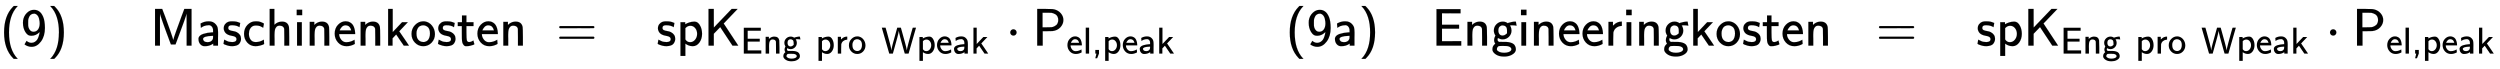 <svg xmlns:xlink="http://www.w3.org/1999/xlink" width="109.722ex" height="3.009ex" style="vertical-align: -1.005ex;" viewBox="0 -863.1 47241.1 1295.7" role="img" focusable="false" xmlns="http://www.w3.org/2000/svg" aria-labelledby="MathJax-SVG-1-Title">
<title id="MathJax-SVG-1-Title">{\displaystyle {\mathsf {(9)\;\;\quad Maschinenkosten\;=\;\;\;spK_{Eng\;pro\;Wpeak}\cdot P_{el,peak}\quad \quad (9a)\quad Engineeringkosten\;\;=\;\;\;spK_{Eng\;pro\;Wpeak}\cdot P_{el,peak}}}}</title>
<defs aria-hidden="true">
<path stroke-width="1" id="E1-MJSS-28" d="M74 250Q74 564 240 733L257 750H333L323 739Q167 573 167 250T323 -239L333 -250H257L240 -233Q74 -63 74 250Z"></path>
<path stroke-width="1" id="E1-MJSS-39" d="M44 476Q57 561 116 619T245 677H255Q308 677 349 647Q392 619 424 545T457 334Q457 178 382 78T205 -22Q168 -22 135 -10T86 14L72 25Q73 25 91 58L110 91Q127 78 136 72T163 60T203 54Q238 54 265 71T308 110T335 164T350 214T357 253V257L347 248Q284 187 200 187Q165 187 140 201T87 258Q42 332 42 430Q42 458 44 476ZM269 604Q265 605 254 605Q222 605 199 591T164 554T148 517T141 487Q140 478 140 430T141 373Q146 335 164 307T207 269Q223 263 247 263Q299 266 328 308T358 417Q358 435 356 456T346 511T318 570T269 604Z"></path>
<path stroke-width="1" id="E1-MJSS-29" d="M221 -73T221 250T65 739L55 750H131L148 733Q314 567 314 250T148 -233L131 -250H55L65 -239Q221 -73 221 250Z"></path>
<path stroke-width="1" id="E1-MJSS-4D" d="M92 0V694H228L233 680Q236 675 284 547T382 275T436 106Q446 149 497 292T594 558L640 680L645 694H782V0H689V305L688 606Q688 577 500 78L479 23H392L364 96Q364 97 342 156T296 280T246 418T203 544T186 609V588Q185 568 185 517T185 427T185 305V0H92Z"></path>
<path stroke-width="1" id="E1-MJSS-61" d="M236 387Q209 387 184 382T141 370T111 355T91 342T83 337L82 355Q80 373 79 393T77 417Q77 419 81 421Q86 423 91 426Q155 460 227 460H238Q319 460 368 400Q393 371 400 341T408 252Q408 240 408 207T407 152V0H317V39L306 32Q244 -10 159 -10H152Q109 -10 77 22Q38 61 38 126Q38 142 39 146Q55 199 130 223T295 252H314V277Q314 305 313 310Q308 342 287 364T236 387ZM303 186Q124 180 124 126Q124 105 144 86T208 66Q284 66 309 124Q314 137 314 166V186H303Z"></path>
<path stroke-width="1" id="E1-MJSS-73" d="M33 326Q33 376 60 408T117 450T175 460H190Q245 460 272 454T345 429Q345 428 338 388L331 349Q278 386 188 386H183Q119 386 119 336Q119 307 142 295T210 276T278 256Q360 213 360 130Q360 108 354 88T332 43T281 5T195 -10Q152 -10 111 1T49 22T28 35Q29 36 32 56T39 95T43 115T51 110T72 99T102 85T143 73T193 68Q274 68 274 123Q274 152 248 167Q234 178 187 186T115 207Q66 229 46 273Q33 298 33 326Z"></path>
<path stroke-width="1" id="E1-MJSS-63" d="M34 223Q34 327 99 393T245 460Q290 460 301 459Q328 455 354 445T395 427T410 415L396 338L386 344Q377 349 362 357T335 370Q305 381 258 381H252Q182 381 146 315Q126 275 126 224Q126 158 159 113T255 68Q329 68 394 106L408 114L410 93Q411 72 412 52L414 32Q407 27 394 20T338 2T252 -10Q156 -10 95 58T34 223Z"></path>
<path stroke-width="1" id="E1-MJSS-68" d="M163 395Q223 455 307 455Q417 455 438 354Q442 331 443 164V0H350V157Q349 315 348 320Q334 378 259 378H253Q224 378 204 358Q180 334 173 301T165 209Q165 198 165 172T166 129V0H73V694H163V395Z"></path>
<path stroke-width="1" id="E1-MJSS-69" d="M67 576V680H171V576H67ZM74 0V444H164V0H74Z"></path>
<path stroke-width="1" id="E1-MJSS-6E" d="M160 392Q214 446 283 454Q285 454 292 454T303 455H306Q417 455 438 354Q442 331 443 164V0H350V157Q349 315 348 320Q334 378 259 378H253Q224 378 204 358Q180 334 173 301T165 209Q165 198 165 172T166 129V0H73V450H160V392Z"></path>
<path stroke-width="1" id="E1-MJSS-65" d="M28 226Q28 329 91 395T235 461Q258 461 279 456T325 436T368 397T399 332T415 238V219H113V215Q113 163 151 114T248 65Q273 65 298 70T341 82T373 96T396 108L403 113Q403 106 406 76T409 38Q409 34 408 33T393 24Q325 -10 252 -10Q155 -10 92 59T28 226ZM340 289L338 297Q335 305 333 310T327 326T317 343T304 358T286 372T263 381T233 385Q212 385 193 376T162 353T140 325T127 301T123 289H340Z"></path>
<path stroke-width="1" id="E1-MJSS-6B" d="M76 0V694H163V257L340 444H449L286 272L292 263Q296 259 378 138T463 12L471 0H372L309 92Q294 114 277 139T250 179T237 198L228 211L160 139V0H76Z"></path>
<path stroke-width="1" id="E1-MJSS-6F" d="M28 222Q28 323 95 391T244 460Q275 460 281 459Q364 445 417 377T471 219Q471 124 408 57T250 -10Q158 -10 93 57T28 222ZM377 230Q377 277 364 310T328 358T287 379T248 385Q233 385 219 382T186 369T155 342T132 297T122 230Q122 146 159 108T250 69H253Q263 69 274 70T305 81T339 106T365 154T377 230Z"></path>
<path stroke-width="1" id="E1-MJSS-74" d="M333 27Q333 24 314 16T257 -1T184 -10H172Q146 -10 128 14T105 58T99 91Q95 113 95 251V371H18V444H98V571H182V444H316V371H182V253Q183 128 189 104Q199 68 234 68Q277 72 314 98Q315 93 323 61T333 27Z"></path>
<path stroke-width="1" id="E1-MJSS-3D" d="M56 350Q56 363 70 370H707Q722 362 722 350Q722 339 708 331L390 330H72Q56 335 56 350ZM56 150Q56 165 72 170H708Q722 160 722 150Q722 138 707 130H70Q56 137 56 150Z"></path>
<path stroke-width="1" id="E1-MJSS-70" d="M166 404Q194 424 241 439T337 455H341Q410 455 451 370Q483 307 483 222Q483 128 433 59T306 -10Q282 -10 260 -5T222 7T194 21T176 33T168 38V-194H75V444H165V424L166 404ZM390 222Q390 287 354 331T266 376T177 340L168 332V118Q200 66 257 66Q313 66 351 112T390 222Z"></path>
<path stroke-width="1" id="E1-MJSS-4B" d="M88 0V694H188V519L189 343L525 694H638L375 419L651 0H541L309 351L188 225V0H88Z"></path>
<path stroke-width="1" id="E1-MJSS-45" d="M86 0V691H541V611H366L190 612V397H513V321H190V85H372L554 86V0H86Z"></path>
<path stroke-width="1" id="E1-MJSS-67" d="M55 286Q55 357 105 406T224 455Q280 455 323 421L322 423L318 427Q318 428 339 434T396 448T465 455H471L478 416L485 377Q484 377 474 379T445 383T401 385Q397 385 391 385T381 384L362 383L357 387Q358 386 364 375T375 354T384 325T389 287Q389 217 340 168T221 119Q178 119 138 142Q133 145 131 143Q125 131 125 117Q125 82 155 72L227 71Q230 71 251 71T280 71T310 69T343 65T373 57T403 46T428 30T449 7Q471 -26 471 -62V-71Q471 -136 384 -178Q326 -206 250 -206Q159 -206 102 -172T30 -92Q28 -84 28 -68T31 -37T40 -12T52 7T64 21T75 31T82 38Q60 68 60 106Q60 145 80 180L86 189L80 199Q55 240 55 286ZM304 233T304 287T279 362T220 383Q189 383 165 361T140 287Q140 243 161 217T220 191Q253 191 278 212ZM250 -134Q298 -134 331 -122T375 -96T387 -69Q387 -21 306 -7Q288 -5 216 -5Q161 -5 153 -7Q146 -9 139 -13T122 -31T113 -66Q113 -75 113 -80T127 -97T166 -121Q203 -134 250 -134Z"></path>
<path stroke-width="1" id="E1-MJSS-72" d="M171 389Q237 455 320 455H327V373H317Q262 369 220 336T167 248Q165 239 164 119V0H74V450H159V377L171 389Z"></path>
<path stroke-width="1" id="E1-MJSS-57" d="M115 694Q115 693 156 550T233 266T270 90L271 85Q272 86 272 92Q272 153 405 616L427 694H524L553 590Q672 174 681 95L682 84L684 95Q689 138 728 287T803 563T841 692Q841 694 885 694T929 693Q929 691 829 346L730 0H679L628 1L606 75Q478 524 470 600L469 611L467 600Q458 518 338 101L310 0H213L114 346Q14 691 14 693Q14 694 64 694H115Z"></path>
<path stroke-width="1" id="E1-MJMAIN-22C5" d="M78 250Q78 274 95 292T138 310Q162 310 180 294T199 251Q199 226 182 208T139 190T96 207T78 250Z"></path>
<path stroke-width="1" id="E1-MJSS-50" d="M88 0V694H230Q347 693 370 692T410 686Q487 667 535 611T583 485Q583 409 527 348T379 276Q369 274 279 274H192V0H88ZM486 485Q486 523 471 551T432 593T391 612T357 621Q350 622 268 623H189V347H268Q350 348 357 349Q370 351 383 354T416 368T450 391T475 429T486 485Z"></path>
<path stroke-width="1" id="E1-MJSS-6C" d="M74 0V694H164V0H74Z"></path>
<path stroke-width="1" id="E1-MJSS-2C" d="M90 0V98H188V1L139 -125H89L104 -64Q119 -3 120 -2Q120 0 105 0H90Z"></path>
</defs>
<g stroke="currentColor" fill="currentColor" stroke-width="0" transform="matrix(1 0 0 -1 0 0)" aria-hidden="true">
 <use xlink:href="#E1-MJSS-28" x="0" y="0"></use>
 <use xlink:href="#E1-MJSS-39" x="389" y="0"></use>
 <use xlink:href="#E1-MJSS-29" x="890" y="0"></use>
 <use xlink:href="#E1-MJSS-4D" x="2835" y="0"></use>
 <use xlink:href="#E1-MJSS-61" x="3710" y="0"></use>
 <use xlink:href="#E1-MJSS-73" x="4192" y="0"></use>
 <use xlink:href="#E1-MJSS-63" x="4575" y="0"></use>
 <use xlink:href="#E1-MJSS-68" x="5020" y="0"></use>
 <use xlink:href="#E1-MJSS-69" x="5537" y="0"></use>
 <use xlink:href="#E1-MJSS-6E" x="5777" y="0"></use>
 <use xlink:href="#E1-MJSS-65" x="6294" y="0"></use>
 <use xlink:href="#E1-MJSS-6E" x="6739" y="0"></use>
 <use xlink:href="#E1-MJSS-6B" x="7256" y="0"></use>
 <use xlink:href="#E1-MJSS-6F" x="7746" y="0"></use>
 <use xlink:href="#E1-MJSS-73" x="8246" y="0"></use>
 <use xlink:href="#E1-MJSS-74" x="8630" y="0"></use>
 <use xlink:href="#E1-MJSS-65" x="8991" y="0"></use>
 <use xlink:href="#E1-MJSS-6E" x="9436" y="0"></use>
 <use xlink:href="#E1-MJSS-3D" x="10509" y="0"></use>
 <use xlink:href="#E1-MJSS-73" x="12398" y="0"></use>
 <use xlink:href="#E1-MJSS-70" x="12782" y="0"></use>
<g transform="translate(13299,0)">
 <use xlink:href="#E1-MJSS-4B" x="0" y="0"></use>
<g transform="translate(694,-150)">
 <use transform="scale(0.707)" xlink:href="#E1-MJSS-45" x="0" y="0"></use>
 <use transform="scale(0.707)" xlink:href="#E1-MJSS-6E" x="597" y="0"></use>
 <use transform="scale(0.707)" xlink:href="#E1-MJSS-67" x="1115" y="0"></use>
 <use transform="scale(0.707)" xlink:href="#E1-MJSS-70" x="2008" y="0"></use>
 <use transform="scale(0.707)" xlink:href="#E1-MJSS-72" x="2525" y="0"></use>
 <use transform="scale(0.707)" xlink:href="#E1-MJSS-6F" x="2868" y="0"></use>
 <use transform="scale(0.707)" xlink:href="#E1-MJSS-57" x="3761" y="0"></use>
 <use transform="scale(0.707)" xlink:href="#E1-MJSS-70" x="4706" y="0"></use>
 <use transform="scale(0.707)" xlink:href="#E1-MJSS-65" x="5223" y="0"></use>
 <use transform="scale(0.707)" xlink:href="#E1-MJSS-61" x="5668" y="0"></use>
 <use transform="scale(0.707)" xlink:href="#E1-MJSS-6B" x="6149" y="0"></use>
</g>
</g>
 <use xlink:href="#E1-MJMAIN-22C5" x="19011" y="0"></use>
<g transform="translate(19511,0)">
 <use xlink:href="#E1-MJSS-50" x="0" y="0"></use>
<g transform="translate(639,-150)">
 <use transform="scale(0.707)" xlink:href="#E1-MJSS-65" x="0" y="0"></use>
 <use transform="scale(0.707)" xlink:href="#E1-MJSS-6C" x="444" y="0"></use>
 <use transform="scale(0.707)" xlink:href="#E1-MJSS-2C" x="684" y="0"></use>
 <use transform="scale(0.707)" xlink:href="#E1-MJSS-70" x="962" y="0"></use>
 <use transform="scale(0.707)" xlink:href="#E1-MJSS-65" x="1480" y="0"></use>
 <use transform="scale(0.707)" xlink:href="#E1-MJSS-61" x="1924" y="0"></use>
 <use transform="scale(0.707)" xlink:href="#E1-MJSS-6B" x="2406" y="0"></use>
</g>
</g>
 <use xlink:href="#E1-MJSS-28" x="24298" y="0"></use>
 <use xlink:href="#E1-MJSS-39" x="24688" y="0"></use>
 <use xlink:href="#E1-MJSS-61" x="25188" y="0"></use>
 <use xlink:href="#E1-MJSS-29" x="25670" y="0"></use>
 <use xlink:href="#E1-MJSS-45" x="27059" y="0"></use>
 <use xlink:href="#E1-MJSS-6E" x="27657" y="0"></use>
 <use xlink:href="#E1-MJSS-67" x="28174" y="0"></use>
 <use xlink:href="#E1-MJSS-69" x="28675" y="0"></use>
 <use xlink:href="#E1-MJSS-6E" x="28914" y="0"></use>
 <use xlink:href="#E1-MJSS-65" x="29432" y="0"></use>
 <use xlink:href="#E1-MJSS-65" x="29876" y="0"></use>
 <use xlink:href="#E1-MJSS-72" x="30321" y="0"></use>
 <use xlink:href="#E1-MJSS-69" x="30663" y="0"></use>
 <use xlink:href="#E1-MJSS-6E" x="30903" y="0"></use>
 <use xlink:href="#E1-MJSS-67" x="31420" y="0"></use>
 <use xlink:href="#E1-MJSS-6B" x="31921" y="0"></use>
 <use xlink:href="#E1-MJSS-6F" x="32410" y="0"></use>
 <use xlink:href="#E1-MJSS-73" x="32911" y="0"></use>
 <use xlink:href="#E1-MJSS-74" x="33294" y="0"></use>
 <use xlink:href="#E1-MJSS-65" x="33656" y="0"></use>
 <use xlink:href="#E1-MJSS-6E" x="34100" y="0"></use>
 <use xlink:href="#E1-MJSS-3D" x="35451" y="0"></use>
 <use xlink:href="#E1-MJSS-73" x="37341" y="0"></use>
 <use xlink:href="#E1-MJSS-70" x="37724" y="0"></use>
<g transform="translate(38242,0)">
 <use xlink:href="#E1-MJSS-4B" x="0" y="0"></use>
<g transform="translate(694,-150)">
 <use transform="scale(0.707)" xlink:href="#E1-MJSS-45" x="0" y="0"></use>
 <use transform="scale(0.707)" xlink:href="#E1-MJSS-6E" x="597" y="0"></use>
 <use transform="scale(0.707)" xlink:href="#E1-MJSS-67" x="1115" y="0"></use>
 <use transform="scale(0.707)" xlink:href="#E1-MJSS-70" x="2008" y="0"></use>
 <use transform="scale(0.707)" xlink:href="#E1-MJSS-72" x="2525" y="0"></use>
 <use transform="scale(0.707)" xlink:href="#E1-MJSS-6F" x="2868" y="0"></use>
 <use transform="scale(0.707)" xlink:href="#E1-MJSS-57" x="3761" y="0"></use>
 <use transform="scale(0.707)" xlink:href="#E1-MJSS-70" x="4706" y="0"></use>
 <use transform="scale(0.707)" xlink:href="#E1-MJSS-65" x="5223" y="0"></use>
 <use transform="scale(0.707)" xlink:href="#E1-MJSS-61" x="5668" y="0"></use>
 <use transform="scale(0.707)" xlink:href="#E1-MJSS-6B" x="6149" y="0"></use>
</g>
</g>
 <use xlink:href="#E1-MJMAIN-22C5" x="43953" y="0"></use>
<g transform="translate(44454,0)">
 <use xlink:href="#E1-MJSS-50" x="0" y="0"></use>
<g transform="translate(639,-150)">
 <use transform="scale(0.707)" xlink:href="#E1-MJSS-65" x="0" y="0"></use>
 <use transform="scale(0.707)" xlink:href="#E1-MJSS-6C" x="444" y="0"></use>
 <use transform="scale(0.707)" xlink:href="#E1-MJSS-2C" x="684" y="0"></use>
 <use transform="scale(0.707)" xlink:href="#E1-MJSS-70" x="962" y="0"></use>
 <use transform="scale(0.707)" xlink:href="#E1-MJSS-65" x="1480" y="0"></use>
 <use transform="scale(0.707)" xlink:href="#E1-MJSS-61" x="1924" y="0"></use>
 <use transform="scale(0.707)" xlink:href="#E1-MJSS-6B" x="2406" y="0"></use>
</g>
</g>
</g>
</svg>